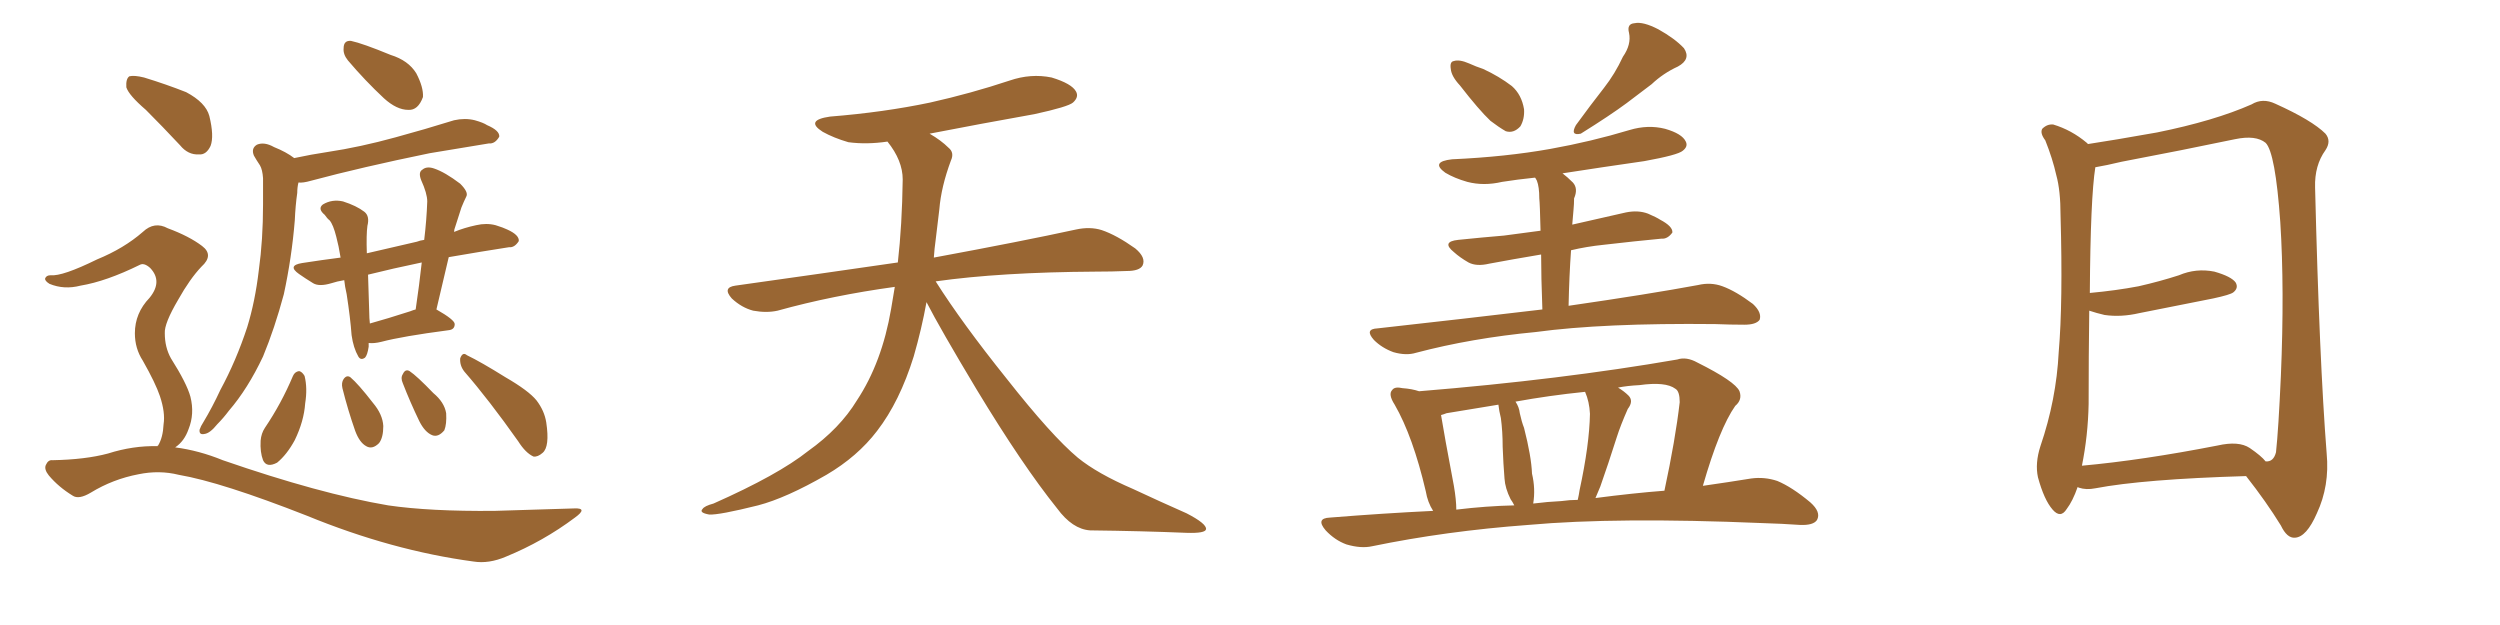<svg xmlns="http://www.w3.org/2000/svg" xmlns:xlink="http://www.w3.org/1999/xlink" width="600" height="150"><path fill="#996633" padding="10" d="M83.50 14.50L83.50 14.50Q82.32 13.04 82.47 11.57L82.47 11.57Q82.47 9.67 84.23 9.81L84.23 9.81Q87.01 10.40 93.75 13.18L93.75 13.18Q98.00 14.50 99.90 17.58L99.90 17.58Q101.66 20.95 101.51 23.29L101.51 23.29Q100.34 26.51 98.00 26.37L98.00 26.37Q95.21 26.37 92.14 23.58L92.14 23.58Q87.60 19.34 83.50 14.50ZM70.61 37.94L70.61 37.94Q74.71 37.06 78.66 36.47L78.66 36.47Q86.43 35.30 94.92 32.96L94.92 32.96Q101.95 31.05 108.98 28.86L108.98 28.86Q111.62 28.27 113.96 28.86L113.96 28.86Q116.02 29.44 116.89 30.03L116.89 30.03Q119.97 31.35 119.82 32.81L119.82 32.81Q118.80 34.57 117.33 34.42L117.33 34.42Q111.04 35.45 103.13 36.77L103.13 36.77Q86.72 40.14 74.71 43.36L74.71 43.36Q72.66 43.95 71.63 43.80L71.63 43.80Q71.34 44.97 71.34 46.29L71.34 46.29Q70.90 49.37 70.75 52.88L70.75 52.88Q70.02 61.82 68.12 70.61L68.12 70.61Q65.92 78.81 63.13 85.55L63.13 85.55Q59.47 93.31 54.93 98.58L54.93 98.58Q53.61 100.34 52.15 101.81L52.15 101.81Q50.39 104.00 49.07 104.15L49.07 104.15Q47.75 104.44 47.90 103.13L47.90 103.13Q48.19 102.25 48.78 101.37L48.78 101.37Q50.98 97.71 52.88 93.60L52.88 93.60Q56.69 86.57 59.33 78.52L59.33 78.52Q61.23 72.36 62.11 64.89L62.11 64.89Q63.13 57.57 63.13 49.07L63.13 49.07Q63.13 45.56 63.13 42.77L63.13 42.77Q62.99 40.72 62.40 39.70L62.40 39.70Q61.52 38.38 60.94 37.35L60.94 37.35Q60.21 35.60 61.67 34.72L61.67 34.72Q63.43 33.98 65.77 35.30L65.77 35.30Q68.70 36.47 70.61 37.94ZM88.48 82.32L88.48 82.32Q88.48 82.62 88.48 83.20L88.48 83.20Q88.18 85.25 87.60 85.84L87.60 85.84Q86.57 86.57 85.99 85.55L85.99 85.55Q84.81 83.50 84.38 80.42L84.38 80.42Q84.08 76.32 83.20 70.61L83.20 70.61Q82.76 68.70 82.62 67.24L82.62 67.24Q80.86 67.53 79.54 67.97L79.54 67.97Q76.61 68.85 75.15 67.97L75.15 67.97Q73.24 66.80 71.78 65.77L71.78 65.77Q68.85 63.72 72.51 63.13L72.51 63.13Q77.20 62.40 81.74 61.82L81.74 61.82Q81.30 59.03 80.71 56.84L80.71 56.84Q79.98 53.91 79.10 52.88L79.10 52.88Q78.52 52.44 77.93 51.56L77.93 51.56Q76.17 50.10 77.49 49.07L77.49 49.07Q79.69 47.75 82.32 48.34L82.32 48.34Q85.55 49.37 87.45 50.83L87.45 50.83Q88.77 51.86 88.18 54.20L88.18 54.20Q87.89 56.25 88.04 60.79L88.04 60.79Q93.75 59.47 100.05 58.01L100.05 58.01Q100.78 57.71 101.81 57.57L101.81 57.57Q102.39 52.73 102.54 48.34L102.54 48.34Q102.54 46.44 101.07 43.21L101.07 43.21Q100.34 41.31 101.37 40.72L101.37 40.72Q102.39 39.84 104.15 40.43L104.15 40.43Q106.79 41.31 110.45 44.09L110.45 44.09Q112.50 46.14 111.91 47.17L111.91 47.17Q111.33 48.34 110.74 49.80L110.74 49.80Q110.16 51.56 109.28 54.35L109.28 54.35Q108.98 55.08 108.98 55.66L108.98 55.66Q111.47 54.64 114.26 54.05L114.26 54.05Q116.75 53.47 118.95 54.05L118.95 54.05Q120.85 54.64 121.73 55.08L121.73 55.08Q124.66 56.40 124.51 57.86L124.51 57.86Q123.49 59.47 122.17 59.33L122.17 59.33Q115.58 60.35 107.96 61.67L107.96 61.67Q107.67 61.67 107.67 61.82L107.67 61.82Q106.20 67.97 104.74 74.27L104.74 74.27Q109.13 76.76 109.13 77.78L109.13 77.78Q109.13 79.10 107.67 79.25L107.67 79.25Q96.53 80.71 91.55 82.03L91.55 82.03Q89.79 82.47 88.48 82.32ZM98.44 74.71L98.44 74.71Q99.17 74.41 99.76 74.27L99.76 74.27Q100.63 68.41 101.22 62.99L101.22 62.99Q94.19 64.45 88.33 65.92L88.33 65.92Q88.48 70.31 88.62 75.15L88.62 75.15Q88.62 76.32 88.77 77.64L88.77 77.64Q93.02 76.46 98.44 74.71ZM70.31 90.23L70.31 90.23Q70.75 89.21 71.78 89.06L71.78 89.06Q72.51 89.21 73.10 90.23L73.10 90.23Q73.83 93.16 73.24 96.83L73.24 96.83Q72.95 101.07 70.75 105.62L70.75 105.62Q68.85 109.13 66.50 111.04L66.50 111.04Q64.01 112.35 63.13 110.45L63.13 110.45Q62.40 108.54 62.55 105.76L62.55 105.76Q62.70 104.00 63.57 102.69L63.57 102.69Q67.53 96.83 70.31 90.23ZM82.18 93.16L82.18 93.16Q81.88 91.85 82.47 90.97L82.47 90.97Q83.20 89.94 84.08 90.53L84.08 90.53Q85.99 92.14 89.50 96.68L89.50 96.68Q91.85 99.46 91.99 102.25L91.99 102.25Q91.99 105.03 90.97 106.35L90.97 106.35Q89.36 107.96 87.89 107.08L87.89 107.08Q86.28 106.20 85.25 103.42L85.25 103.42Q83.50 98.44 82.18 93.16ZM96.68 91.99L96.68 91.99Q96.09 90.67 96.68 89.79L96.68 89.79Q97.27 88.48 98.29 89.06L98.29 89.06Q100.05 90.23 104.00 94.34L104.00 94.34Q106.64 96.53 107.08 99.17L107.08 99.17Q107.23 101.81 106.64 103.27L106.64 103.27Q105.18 105.03 103.71 104.44L103.71 104.44Q101.95 103.71 100.63 101.07L100.63 101.07Q98.44 96.53 96.68 91.99ZM111.47 89.21L111.47 89.21Q110.30 87.74 110.45 85.99L110.45 85.99Q111.04 84.38 112.06 85.25L112.06 85.25Q115.43 86.87 121.29 90.53L121.29 90.53Q126.86 93.75 128.76 96.09L128.76 96.09Q130.66 98.58 131.10 101.37L131.10 101.37Q131.98 107.23 130.22 108.69L130.22 108.69Q129.05 109.72 128.03 109.57L128.03 109.57Q126.12 108.69 124.37 105.91L124.37 105.91Q117.33 95.95 111.47 89.21ZM35.01 26.37L35.01 26.37Q30.91 22.85 30.32 20.95L30.32 20.95Q30.18 18.90 31.05 18.31L31.05 18.31Q32.23 18.02 34.57 18.60L34.57 18.60Q39.84 20.21 44.68 22.12L44.68 22.12Q49.37 24.61 50.24 27.83L50.24 27.83Q51.42 32.67 50.54 35.01L50.54 35.01Q49.51 37.21 47.75 37.06L47.75 37.06Q45.12 37.21 43.21 34.86L43.21 34.86Q38.96 30.32 35.01 26.37ZM37.79 107.08L37.79 107.08L37.79 107.08Q37.79 106.93 37.94 106.93L37.94 106.93Q39.11 105.03 39.26 101.81L39.26 101.81Q39.70 99.02 38.38 95.07L38.38 95.07Q37.35 91.99 34.28 86.57L34.28 86.57Q32.37 83.64 32.37 79.98L32.37 79.98Q32.37 75.15 35.89 71.48L35.89 71.48Q39.11 67.53 36.04 64.31L36.04 64.31Q34.57 62.99 33.54 63.57L33.54 63.57Q25.49 67.53 19.34 68.55L19.34 68.55Q15.38 69.58 11.87 68.12L11.87 68.12Q10.69 67.38 10.84 66.80L10.84 66.80Q11.13 66.06 12.16 66.06L12.16 66.06Q14.94 66.36 23.29 62.26L23.29 62.26Q29.74 59.62 34.28 55.66L34.28 55.66Q37.06 53.03 40.28 54.79L40.28 54.79Q45.41 56.69 48.49 59.03L48.49 59.03Q51.42 61.23 48.34 64.01L48.34 64.01Q45.56 66.94 42.77 71.92L42.77 71.92Q39.40 77.64 39.55 79.98L39.55 79.98Q39.55 83.35 41.02 85.99L41.02 85.99Q44.82 91.99 45.70 95.21L45.70 95.21Q46.73 99.32 45.26 102.98L45.26 102.98Q44.24 105.91 42.04 107.37L42.04 107.37Q47.75 108.11 53.47 110.45L53.47 110.45Q76.76 118.51 93.16 121.29L93.16 121.29Q103.13 122.75 118.65 122.61L118.65 122.61Q133.01 122.17 137.84 122.02L137.84 122.02Q141.21 121.88 137.99 124.22L137.99 124.22Q130.37 129.93 121.44 133.59L121.44 133.59Q117.33 135.35 113.67 134.77L113.67 134.77Q94.04 132.13 73.68 123.78L73.68 123.78Q53.17 115.72 42.92 113.96L42.92 113.96Q38.23 112.79 33.25 113.82L33.25 113.82Q27.10 114.99 21.83 118.21L21.83 118.21Q18.90 119.97 17.43 118.95L17.43 118.95Q14.06 116.89 11.72 114.11L11.72 114.11Q10.55 112.65 10.99 111.62L10.99 111.62Q11.57 110.30 12.60 110.45L12.60 110.45Q20.51 110.30 25.93 108.84L25.93 108.84Q31.93 106.93 37.79 107.08ZM222.36 72.51L222.36 72.51L222.36 72.51Q221.19 78.96 219.29 85.55L219.29 85.55Q215.92 96.39 210.50 103.42L210.50 103.42Q205.81 109.57 198.34 113.96L198.34 113.96Q188.67 119.53 181.93 121.29L181.93 121.29Q172.56 123.63 170.21 123.49L170.21 123.49Q167.72 123.05 168.60 122.17L168.60 122.17Q169.04 121.44 171.24 120.85L171.24 120.85Q186.77 113.96 193.95 108.25L193.95 108.25Q201.56 102.83 205.66 96.09L205.66 96.09Q211.67 87.01 213.87 74.12L213.87 74.12Q214.31 71.48 214.75 68.85L214.75 68.85Q199.80 70.90 186.62 74.56L186.62 74.56Q183.98 75.15 180.76 74.56L180.76 74.56Q177.98 73.83 175.63 71.63L175.63 71.63Q173.29 68.99 176.51 68.55L176.51 68.55Q197.31 65.63 215.48 62.99L215.48 62.99Q216.50 54.05 216.65 43.07L216.65 43.07Q216.65 38.53 212.99 33.98L212.99 33.98Q208.01 34.72 203.61 34.13L203.61 34.13Q200.10 33.11 197.46 31.64L197.46 31.64Q193.07 28.86 199.22 27.98L199.22 27.98Q212.11 26.95 223.24 24.61L223.24 24.61Q233.06 22.41 242.29 19.34L242.29 19.34Q247.41 17.58 252.39 18.60L252.39 18.60Q257.23 20.07 258.25 21.97L258.25 21.97Q258.98 23.29 257.52 24.61L257.52 24.61Q256.35 25.63 248.29 27.39L248.29 27.39Q235.11 29.74 223.10 32.08L223.10 32.08Q225.88 33.69 227.64 35.45L227.64 35.45Q229.10 36.62 228.22 38.53L228.22 38.53Q225.88 44.82 225.44 50.24L225.44 50.24Q225 53.61 224.56 57.57L224.56 57.57Q224.27 59.62 224.12 61.82L224.12 61.82Q245.51 57.86 258.25 55.08L258.25 55.08Q261.62 54.35 264.40 55.22L264.40 55.22Q267.92 56.40 272.46 59.62L272.46 59.62Q275.10 61.82 274.22 63.72L274.22 63.72Q273.49 65.04 270.41 65.04L270.41 65.04Q266.89 65.19 262.94 65.19L262.94 65.19Q240.09 65.33 224.56 67.53L224.56 67.53Q230.86 77.49 241.55 90.82L241.55 90.82Q252.39 104.59 258.69 109.86L258.69 109.86Q263.38 113.67 271.88 117.33L271.88 117.33Q278.47 120.41 284.77 123.19L284.77 123.19Q289.60 125.68 289.45 127.00L289.45 127.00Q289.31 128.03 284.77 127.88L284.77 127.88Q274.07 127.44 261.62 127.29L261.62 127.29Q257.37 127.00 253.71 122.02L253.71 122.02Q245.36 111.62 234.38 93.46L234.38 93.46Q225.59 78.81 222.36 72.51ZM350.39 20.51L350.39 20.51Q348.34 18.31 348.19 16.55L348.19 16.55Q347.90 14.79 348.93 14.65L348.93 14.65Q350.24 14.21 352.59 15.23L352.59 15.23Q354.20 15.97 355.96 16.55L355.96 16.55Q359.77 18.31 362.84 20.65L362.84 20.65Q365.19 22.71 365.77 26.22L365.77 26.22Q365.92 28.56 364.89 30.32L364.89 30.32Q363.28 32.08 361.38 31.49L361.38 31.49Q359.62 30.47 357.71 29.00L357.71 29.00Q354.93 26.37 350.39 20.51ZM389.50 13.62L389.50 13.62Q391.55 10.69 390.97 7.91L390.97 7.91Q390.38 5.71 392.29 5.57L392.29 5.57Q394.34 5.13 398.00 7.03L398.00 7.03Q401.95 9.23 404.15 11.57L404.15 11.57Q405.91 14.21 402.69 15.97L402.69 15.97Q399.17 17.58 396.39 20.21L396.39 20.21Q393.46 22.41 390.38 24.76L390.38 24.76Q386.43 27.69 379.39 32.08L379.39 32.08Q376.76 32.67 378.22 30.03L378.22 30.03Q381.74 25.20 384.96 21.09L384.96 21.09Q387.60 17.72 389.50 13.62ZM376.46 73.39L376.46 73.39Q395.65 70.61 407.52 68.41L407.52 68.41Q410.60 67.68 413.38 68.70L413.38 68.70Q416.60 69.87 420.70 72.95L420.70 72.95Q422.90 75 422.31 76.76L422.31 76.76Q421.44 77.93 418.65 77.93L418.65 77.93Q415.28 77.93 411.62 77.78L411.62 77.78Q384.81 77.49 368.55 79.69L368.55 79.69Q353.17 81.15 339.84 84.67L339.84 84.67Q337.50 85.40 334.42 84.52L334.42 84.52Q331.64 83.50 329.74 81.59L329.74 81.59Q327.39 78.96 330.62 78.81L330.62 78.81Q351.71 76.46 370.17 74.27L370.17 74.27Q369.87 66.36 369.87 61.08L369.87 61.08Q362.84 62.26 357.42 63.28L357.42 63.28Q354.35 64.01 352.44 62.99L352.44 62.99Q350.39 61.82 348.93 60.50L348.93 60.50Q345.85 58.01 349.95 57.57L349.95 57.57Q355.66 56.98 360.94 56.54L360.94 56.54Q365.19 55.96 369.73 55.37L369.73 55.37Q369.58 48.93 369.43 47.61L369.43 47.61Q369.43 44.82 368.85 43.36L368.85 43.36Q368.55 42.77 368.41 42.63L368.41 42.63Q364.16 43.07 360.50 43.65L360.50 43.65Q356.10 44.68 352.15 43.65L352.15 43.65Q349.07 42.77 346.88 41.46L346.88 41.46Q343.21 38.82 348.49 38.23L348.49 38.23Q361.38 37.65 372.07 35.74L372.07 35.74Q381.88 33.98 391.11 31.20L391.11 31.20Q395.51 29.88 399.61 30.91L399.61 30.91Q403.71 32.08 404.59 33.98L404.59 33.98Q405.18 35.16 403.86 36.18L403.86 36.18Q402.69 37.21 394.63 38.67L394.63 38.67Q384.38 40.14 375 41.60L375 41.60Q376.17 42.48 377.49 43.80L377.49 43.80Q378.81 45.26 377.78 47.61L377.78 47.61Q377.78 48.93 377.64 50.39L377.64 50.39Q377.49 52.00 377.34 53.91L377.34 53.91Q383.94 52.44 390.23 50.98L390.23 50.98Q393.16 50.39 395.51 51.27L395.51 51.27Q397.56 52.15 398.44 52.73L398.44 52.73Q401.51 54.35 401.37 55.81L401.37 55.81Q400.20 57.42 398.73 57.28L398.73 57.28Q392.58 57.86 384.96 58.74L384.96 58.74Q380.71 59.18 377.05 60.06L377.05 60.06Q376.61 66.21 376.46 73.39ZM343.95 122.61L343.95 122.61Q342.63 120.56 342.19 117.92L342.19 117.92Q339.11 104.74 334.72 97.12L334.72 97.12Q333.11 94.63 334.13 93.60L334.13 93.60Q334.72 92.72 336.62 93.16L336.62 93.16Q338.82 93.31 340.58 93.90L340.58 93.90Q374.71 91.11 402.54 86.28L402.54 86.28Q404.74 85.55 407.37 87.01L407.37 87.01Q416.46 91.55 417.48 93.90L417.48 93.90Q418.21 95.95 416.46 97.41L416.46 97.41Q412.65 102.83 408.69 116.60L408.69 116.60Q414.84 115.72 420.26 114.84L420.26 114.84Q423.49 114.40 426.56 115.43L426.56 115.43Q430.08 116.89 434.47 120.56L434.47 120.56Q437.11 122.90 436.08 124.80L436.08 124.80Q435.21 126.12 431.98 125.98L431.98 125.98Q427.73 125.68 422.90 125.54L422.90 125.54Q388.04 124.07 366.80 125.98L366.80 125.98Q347.02 127.44 329.30 131.10L329.30 131.10Q326.66 131.69 323.14 130.66L323.14 130.66Q320.36 129.64 318.16 127.29L318.16 127.29Q315.67 124.37 319.19 124.22L319.19 124.22Q331.93 123.19 343.95 122.61ZM382.91 119.53L382.91 119.53Q391.85 118.36 399.46 117.77L399.46 117.77Q402.10 105.47 403.13 96.53L403.13 96.53Q403.13 93.90 402.10 93.31L402.10 93.31Q399.76 91.55 393.46 92.43L393.46 92.43Q390.53 92.58 388.33 93.02L388.33 93.02Q389.79 93.90 390.82 94.92L390.82 94.92Q392.14 96.24 390.67 98.14L390.67 98.14Q388.92 102.10 388.04 104.88L388.04 104.88Q385.99 111.33 384.08 116.75L384.08 116.75Q383.50 118.21 382.91 119.53ZM374.71 120.26L374.71 120.26Q376.76 119.97 378.66 119.97L378.66 119.97Q378.96 118.65 379.10 117.63L379.10 117.63Q381.45 106.79 381.59 99.32L381.59 99.32Q381.45 96.39 380.42 94.04L380.42 94.04Q371.78 94.92 363.72 96.39L363.72 96.39Q364.60 97.71 364.75 99.17L364.75 99.17Q365.19 101.22 365.77 102.69L365.77 102.69Q367.53 109.57 367.68 113.67L367.68 113.67Q368.55 117.33 367.97 120.85L367.97 120.85Q371.48 120.41 374.71 120.26ZM349.51 122.31L349.51 122.31L349.51 122.31Q356.69 121.44 363.43 121.29L363.43 121.29Q362.99 120.41 362.55 119.82L362.55 119.82Q361.23 117.19 361.08 114.84L361.08 114.84Q360.79 111.33 360.64 107.23L360.64 107.23Q360.64 103.56 360.21 100.34L360.21 100.34Q359.77 98.58 359.62 97.12L359.62 97.12Q353.32 98.14 347.17 99.17L347.17 99.17Q346.44 99.46 345.85 99.61L345.85 99.61Q346.58 104.15 348.93 116.60L348.93 116.60Q349.51 119.97 349.51 122.31ZM539.06 114.26L539.06 114.26Q514.45 114.99 502.88 117.19L502.88 117.19Q500.68 117.63 498.93 117.04L498.93 117.04Q498.63 116.89 498.63 116.89L498.63 116.89Q497.46 120.26 496.00 122.17L496.00 122.17Q494.53 124.51 492.63 122.31L492.63 122.31Q490.58 119.97 489.11 114.55L489.11 114.55Q488.38 111.18 489.70 107.08L489.70 107.08Q493.51 95.95 494.09 84.52L494.09 84.52Q495.12 72.51 494.53 51.71L494.53 51.71Q494.53 45.70 493.51 42.04L493.51 42.04Q492.63 38.09 490.87 33.69L490.87 33.69Q489.55 31.93 490.14 30.91L490.14 30.91Q491.31 29.74 492.77 29.88L492.77 29.88Q497.17 31.20 500.83 34.28L500.83 34.28Q500.98 34.42 501.12 34.57L501.12 34.57Q506.98 33.69 517.68 31.79L517.68 31.79Q531.45 29.00 540.38 25.05L540.38 25.05Q543.02 23.44 546.09 24.90L546.09 24.90Q554.88 28.86 558.11 32.08L558.11 32.08Q559.57 33.84 558.11 36.04L558.11 36.04Q555.47 39.70 555.62 44.97L555.62 44.97Q556.64 86.43 558.40 108.84L558.40 108.84Q559.13 116.60 556.05 123.19L556.05 123.19Q553.56 128.91 550.78 129.05L550.78 129.05Q548.88 129.20 547.41 126.12L547.41 126.12Q543.90 120.41 539.06 114.26ZM543.75 110.74L543.75 110.74L543.75 110.74Q545.65 110.89 546.24 108.54L546.24 108.54Q546.83 103.13 547.41 90.23L547.41 90.23Q548.29 69.29 547.27 53.32L547.27 53.32Q546.09 36.62 543.75 34.28L543.75 34.28Q541.41 32.37 536.43 33.40L536.43 33.40Q523.83 36.04 509.18 38.82L509.18 38.82Q505.52 39.70 502.88 40.14L502.88 40.14Q501.71 47.46 501.56 70.31L501.56 70.31Q507.86 69.73 513.28 68.70L513.28 68.70Q518.41 67.53 522.95 66.06L522.95 66.06Q527.05 64.31 531.45 65.19L531.45 65.19Q535.55 66.36 536.57 67.82L536.57 67.82Q537.30 69.14 535.99 70.17L535.99 70.17Q535.25 70.75 531.15 71.63L531.15 71.63Q522.22 73.39 513.43 75.15L513.43 75.15Q509.03 76.17 505.08 75.59L505.08 75.59Q503.17 75.15 501.42 74.56L501.42 74.56Q501.27 85.55 501.27 96.97L501.27 96.97Q501.12 104.59 499.66 111.77L499.66 111.77Q514.16 110.45 532.18 106.93L532.18 106.93Q537.30 105.76 539.94 107.52L539.94 107.52Q542.72 109.42 543.75 110.74Z"/></svg>